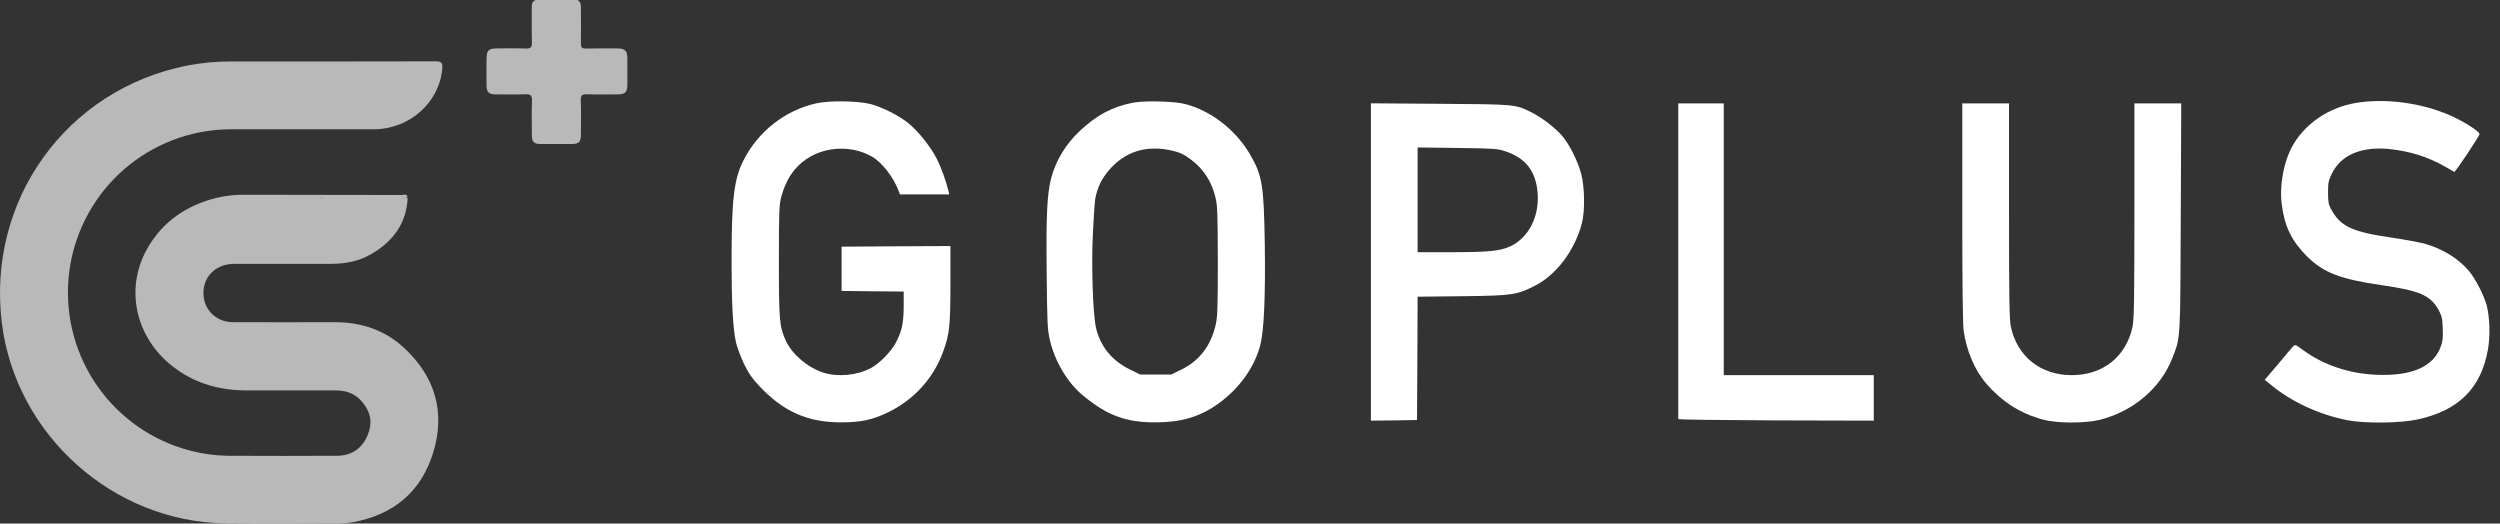 <svg width="191" height="40" viewBox="0 0 191 40" fill="none" xmlns="http://www.w3.org/2000/svg">
<rect x="0" y="0" width="191" height="40" fill="#333333" stroke="none"/>
<path d="M31.145 15.115C31.06 17.059 30.037 18.42 28.422 19.378C27.465 19.95 26.413 20.157 25.315 20.157H17.898C16.64 20.157 15.701 20.945 15.56 22.081C15.391 23.462 16.377 24.607 17.794 24.616C20.414 24.626 23.024 24.616 25.634 24.616C27.624 24.626 29.408 25.217 30.873 26.578C33.22 28.756 34.036 31.442 33.116 34.512C32.196 37.582 30.046 39.356 26.883 39.91C26.56 39.963 26.233 39.988 25.906 39.985C23.024 39.994 20.151 40.013 17.269 39.985C8.669 39.901 1.215 33.244 0.144 24.701C-1.029 15.303 5.064 6.825 14.33 5.004C15.438 4.793 16.564 4.689 17.691 4.694C22.883 4.694 28.084 4.703 33.276 4.685C33.699 4.685 33.83 4.779 33.792 5.229C33.576 7.811 31.314 9.858 28.591 9.876H17.794C16.764 9.87 15.737 9.986 14.734 10.224C11.905 10.908 9.404 12.56 7.664 14.893C5.925 17.226 5.055 20.094 5.207 23.001C5.358 25.907 6.521 28.67 8.494 30.809C10.467 32.949 13.126 34.332 16.011 34.718C16.474 34.781 16.942 34.815 17.41 34.821C20.179 34.831 22.949 34.84 25.718 34.821C26.798 34.821 27.615 34.324 28.056 33.319C28.497 32.315 28.328 31.479 27.662 30.691C27.145 30.08 26.46 29.827 25.662 29.827H18.771C16.837 29.817 15.053 29.339 13.476 28.203C10.406 26.024 9.458 22.147 11.251 18.993C12.424 16.918 14.255 15.688 16.546 15.115C17.278 14.944 18.029 14.865 18.78 14.88L30.657 14.899C30.816 14.899 31.032 14.777 31.145 15.021C31.046 15.069 30.934 15.085 30.826 15.068H24.498C24.423 15.068 24.338 15.087 24.291 15.05C24.423 15.106 24.573 15.068 24.733 15.068H30.638C30.807 15.078 30.976 15.031 31.145 15.115Z" fill="white" fill-opacity="0.66"/>
<path d="M40.918 0H44.101C44.383 0.122 44.383 0.385 44.383 0.638C44.383 1.53 44.392 2.413 44.383 3.305C44.373 3.605 44.448 3.718 44.767 3.708C45.565 3.69 46.363 3.699 47.161 3.699C47.753 3.708 47.922 3.868 47.931 4.45V6.516C47.922 7.041 47.743 7.21 47.218 7.21C46.42 7.22 45.622 7.229 44.824 7.201C44.486 7.191 44.364 7.276 44.373 7.642C44.401 8.515 44.392 9.388 44.383 10.261C44.383 10.862 44.232 11.003 43.631 11.003H41.284C40.796 10.994 40.636 10.834 40.636 10.355C40.627 9.463 40.608 8.572 40.646 7.68C40.655 7.276 40.524 7.191 40.139 7.201C39.379 7.229 38.609 7.22 37.848 7.21C37.341 7.21 37.172 7.032 37.172 6.525C37.163 5.858 37.163 5.182 37.172 4.516C37.182 3.849 37.304 3.708 37.961 3.699C38.618 3.69 39.425 3.68 40.158 3.708C40.571 3.727 40.655 3.586 40.636 3.211C40.608 2.338 40.636 1.455 40.627 0.582C40.627 0.338 40.636 0.113 40.918 0Z" fill="white" fill-opacity="0.66"/>
<path d="M62.373 7.893C59.987 8.419 57.902 10.053 56.794 12.27C56.07 13.707 55.892 15.248 55.892 19.972C55.892 23.204 55.995 25.101 56.23 26.163C56.315 26.529 56.587 27.252 56.831 27.778C57.197 28.53 57.442 28.887 58.005 29.488C59.865 31.47 61.734 32.287 64.346 32.268C65.792 32.259 66.656 32.071 67.793 31.526C69.803 30.577 71.344 28.887 72.076 26.811C72.546 25.524 72.612 24.848 72.612 21.701V18.798L68.46 18.817L64.299 18.845V20.536V22.227L66.675 22.255L69.042 22.274V23.382C69.042 24.65 68.901 25.317 68.451 26.163C68.084 26.858 67.192 27.778 66.544 28.116C65.492 28.68 64.036 28.821 62.918 28.473C61.744 28.107 60.532 27.093 60.053 26.059C59.546 24.96 59.508 24.556 59.508 19.972C59.508 16.215 59.527 15.67 59.677 15.088C60.025 13.745 60.654 12.796 61.631 12.138C63.087 11.162 65.135 11.096 66.638 11.979C67.408 12.43 68.272 13.557 68.657 14.59L68.761 14.853H70.639H72.518L72.462 14.59C72.274 13.81 71.888 12.749 71.569 12.129C71.09 11.199 70.151 10.016 69.399 9.414C68.714 8.841 67.38 8.174 66.506 7.949C65.548 7.705 63.369 7.667 62.373 7.893Z" fill="white"/>
<path d="M86.561 7.846C84.973 8.156 83.818 8.776 82.512 9.987C81.432 11.002 80.671 12.251 80.314 13.594C79.995 14.825 79.92 16.412 79.967 20.893C80.004 24.66 80.023 25.129 80.201 25.937C80.568 27.562 81.526 29.197 82.691 30.174C84.56 31.742 86.035 32.287 88.345 32.268C90.271 32.259 91.689 31.836 93.061 30.85C94.677 29.695 95.851 28.06 96.292 26.341C96.574 25.233 96.687 22.537 96.63 18.657C96.555 14.064 96.442 13.388 95.456 11.716C94.367 9.894 92.516 8.466 90.553 7.949C89.726 7.733 87.444 7.677 86.561 7.846ZM89.473 11.49C90.13 11.641 90.45 11.782 90.994 12.195C91.971 12.928 92.591 13.895 92.873 15.135C93.014 15.745 93.033 16.403 93.042 19.973C93.042 23.542 93.014 24.199 92.882 24.801C92.507 26.416 91.652 27.543 90.299 28.21L89.491 28.614H88.298H87.106L86.288 28.21C84.945 27.543 84.081 26.473 83.743 25.082C83.499 24.04 83.367 20.358 83.499 17.793C83.555 16.563 83.639 15.37 83.686 15.135C83.855 14.299 84.165 13.66 84.71 13.021C85.913 11.594 87.547 11.068 89.473 11.49Z" fill="white"/>
<path d="M179.986 7.865C177.976 8.203 176.238 9.349 175.242 10.983C174.51 12.195 174.134 14.083 174.322 15.586C174.529 17.277 175.073 18.394 176.219 19.55C177.506 20.837 178.765 21.325 182.015 21.795C184.88 22.208 185.697 22.574 186.317 23.692C186.552 24.134 186.599 24.322 186.627 25.092C186.655 25.834 186.627 26.078 186.458 26.52C185.894 28.023 184.241 28.746 181.573 28.633C179.46 28.549 177.525 27.891 175.938 26.736C175.374 26.313 175.346 26.303 175.186 26.473C175.102 26.567 174.576 27.177 174.031 27.835L173.026 29.018L173.477 29.384C175.055 30.7 177.196 31.686 179.366 32.109C180.672 32.362 183.368 32.334 184.673 32.052C187.839 31.376 189.567 29.657 190.084 26.67C190.262 25.655 190.215 24.246 189.99 23.354C189.783 22.584 189.182 21.4 188.675 20.762C187.895 19.794 186.618 18.996 185.218 18.61C184.824 18.507 183.668 18.291 182.635 18.141C179.676 17.709 178.784 17.286 178.079 15.952C177.901 15.623 177.863 15.407 177.863 14.712C177.863 13.942 177.891 13.801 178.173 13.228C178.868 11.829 180.437 11.171 182.56 11.387C184.1 11.547 185.509 11.988 186.787 12.721C187.153 12.928 187.472 13.115 187.51 13.134C187.576 13.172 189.37 10.485 189.436 10.251C189.483 10.072 188.196 9.245 187.162 8.804C184.955 7.846 182.222 7.489 179.986 7.865Z" fill="white"/>
<path d="M104.737 20.02V32.137L106.503 32.118L108.259 32.09L108.287 27.374L108.306 22.668L111.716 22.631C115.586 22.584 115.905 22.537 117.333 21.795C118.939 20.959 120.329 19.09 120.855 17.061C121.1 16.121 121.071 14.318 120.808 13.303C120.536 12.27 119.86 10.936 119.287 10.307C118.714 9.687 117.765 8.964 116.976 8.569C115.774 7.968 115.736 7.968 109.978 7.93L104.737 7.893V20.02ZM114.975 11.547C116.563 12.073 117.333 13.059 117.474 14.731C117.624 16.553 116.769 18.197 115.351 18.836C114.581 19.183 113.679 19.268 110.776 19.268H108.306V15.267V11.265L111.34 11.303C114.13 11.34 114.412 11.359 114.975 11.547Z" fill="white"/>
<path d="M128.22 19.925C128.22 26.538 128.22 31.977 128.22 32.015C128.22 32.062 131.583 32.099 135.687 32.118L143.155 32.137V30.399V28.661H137.425H131.695V18.282V7.902H129.957H128.22V19.925Z" fill="white"/>
<path d="M149.918 16.206C149.918 21.663 149.956 24.763 150.021 25.252C150.228 26.764 150.876 28.295 151.722 29.272C152.943 30.69 154.352 31.592 156.071 32.052C157.151 32.353 159.302 32.353 160.439 32.071C162.993 31.423 165.088 29.638 165.971 27.346C166.6 25.73 166.572 26.116 166.61 16.563L166.647 7.902H164.853H163.069V16.093C163.069 22.959 163.04 24.397 162.928 24.951C162.439 27.252 160.673 28.661 158.278 28.661C155.902 28.661 154.107 27.233 153.628 24.951C153.516 24.397 153.488 22.959 153.488 16.093V7.902H151.703H149.918V16.206Z" fill="white"/>
</svg>
